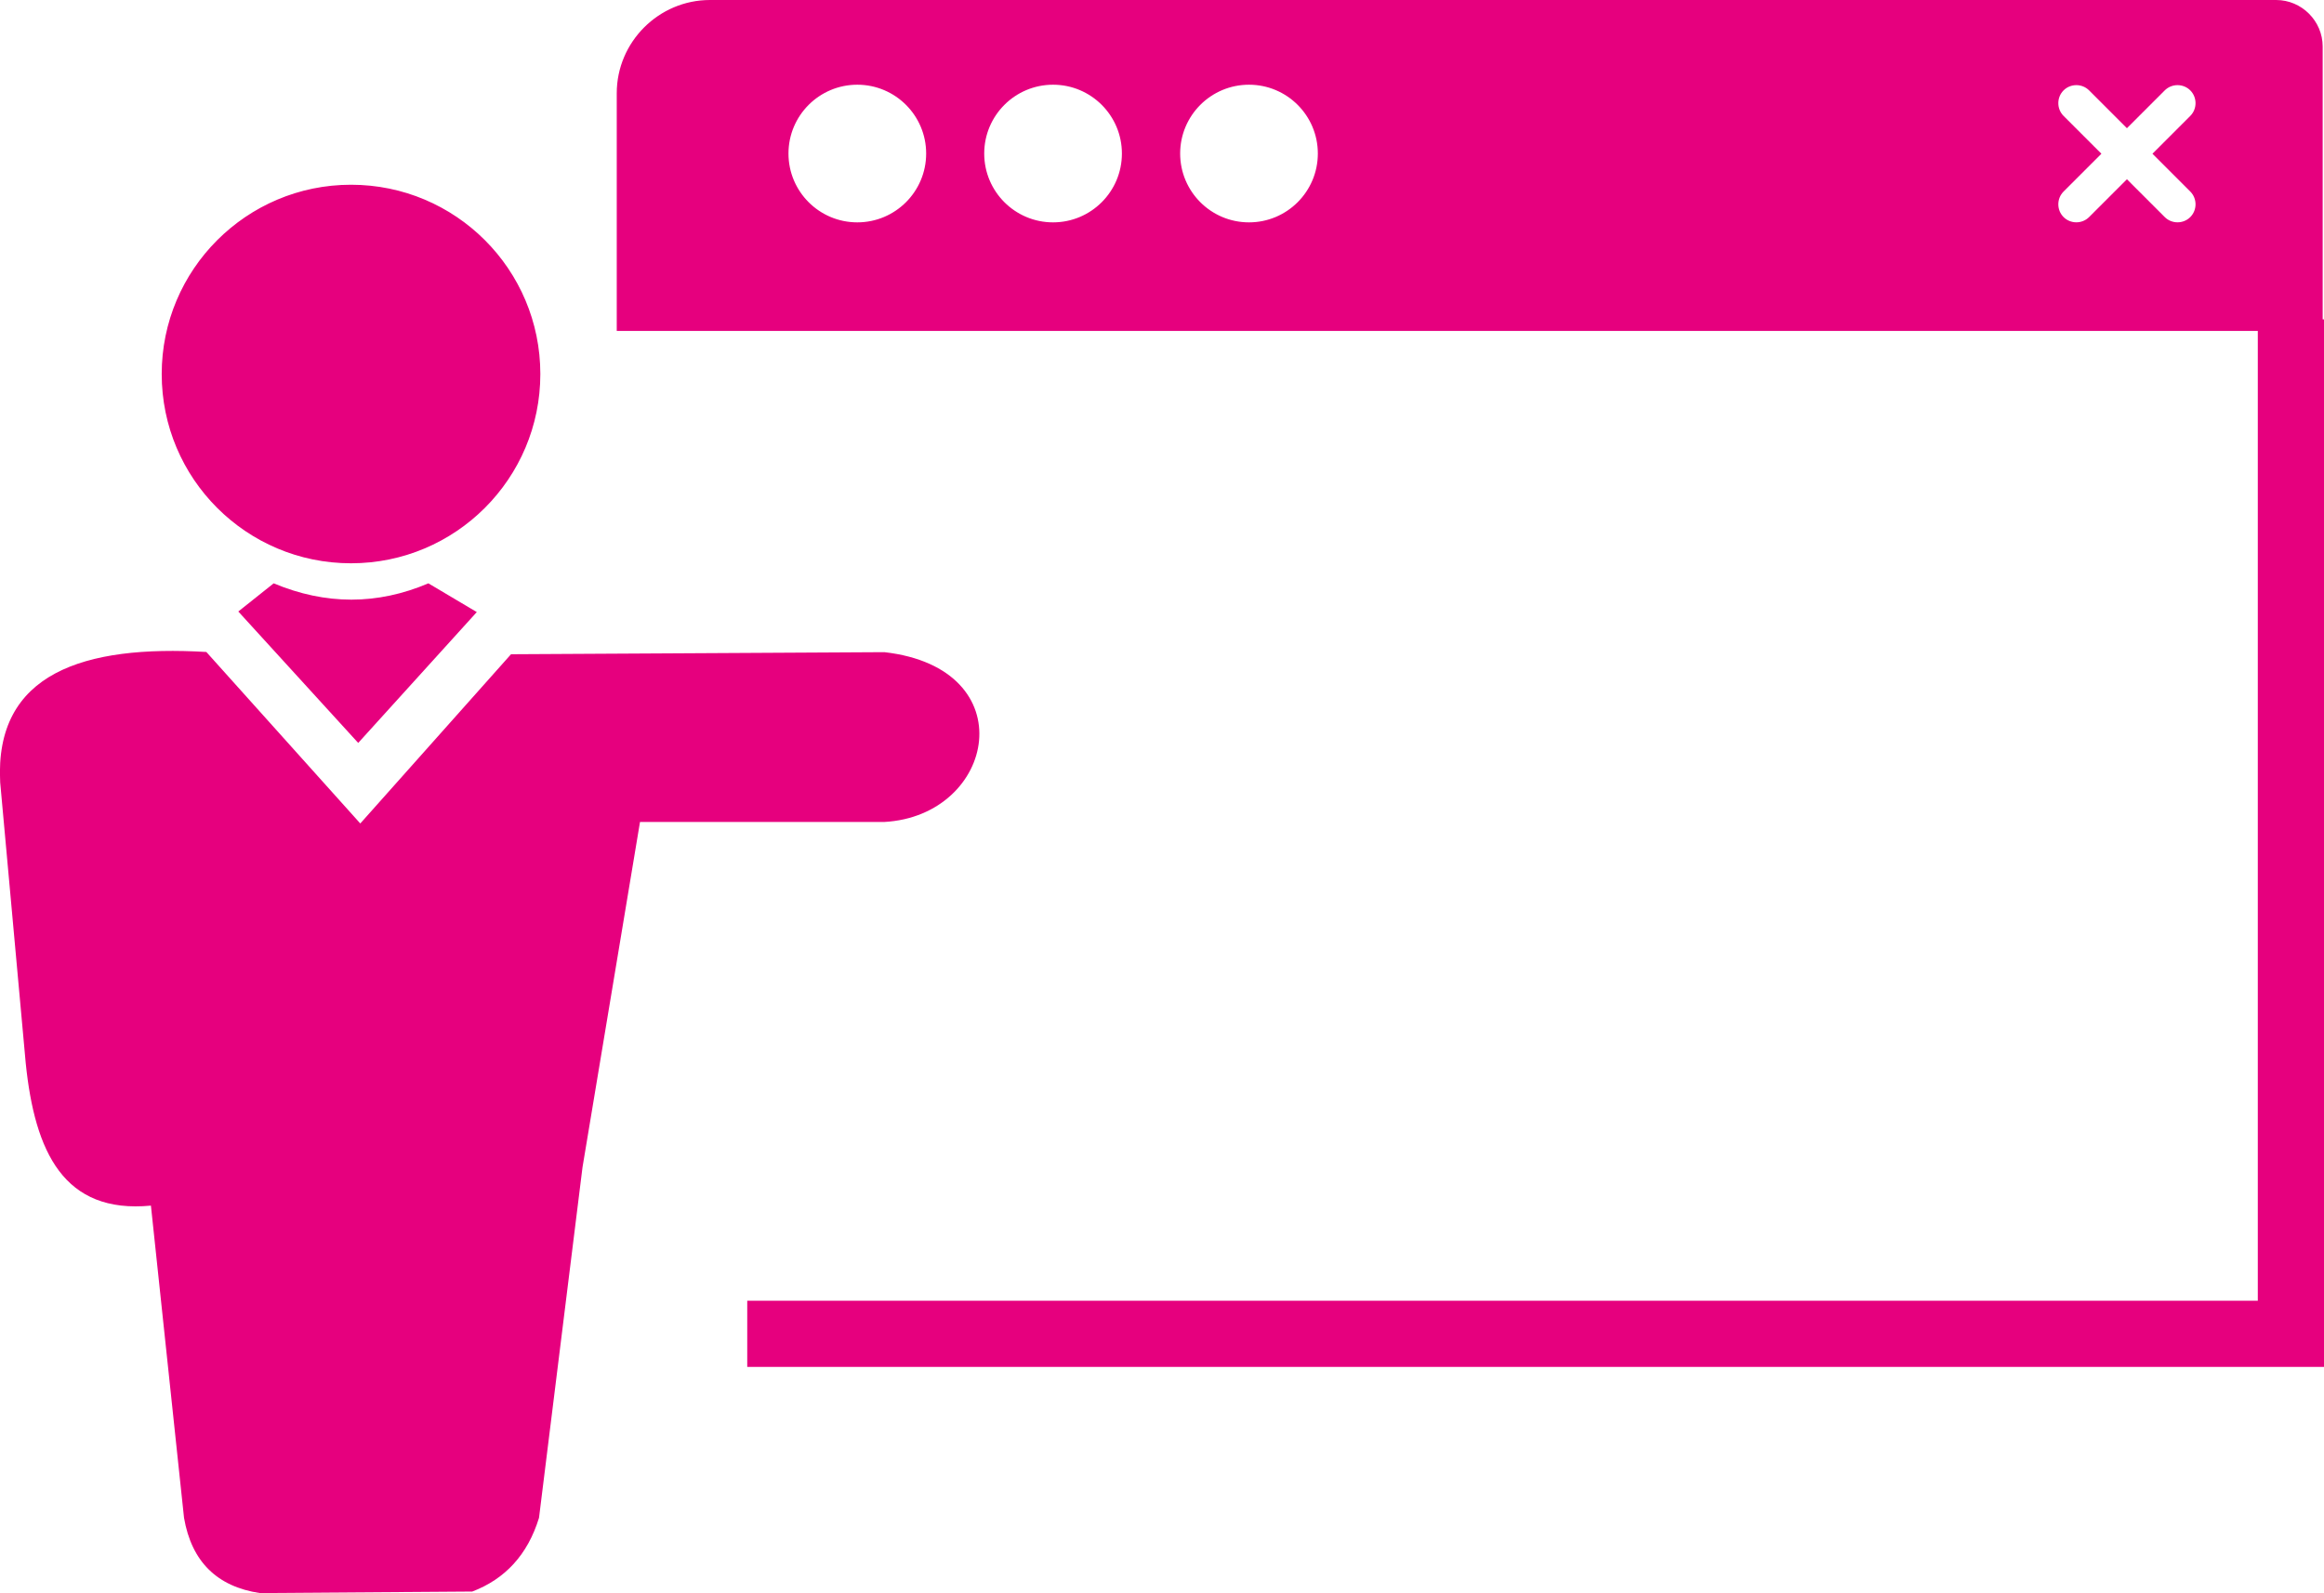 <?xml version="1.0" encoding="UTF-8"?>
<svg id="Layer_1" xmlns="http://www.w3.org/2000/svg" viewBox="0 0 122.88 84.25">
  <defs>
    <style>
      .cls-1 {
        fill: #e6007e;
        fill-rule: evenodd;
      }
    </style>
  </defs>
  <path class="cls-1" d="M37.54,0h82.81c1.35,0,2.46,1.11,2.46,2.46v14.43h.07v55.4H39.51v-3.5h79.87V17.5H32.61V4.93c0-2.71,2.22-4.93,4.93-4.93h0ZM.01,41.38c-.31-5.8,4.45-7.28,10.9-6.9l8.14,9.07,7.97-8.95,19.74-.11c7.46.85,5.89,8.65,0,8.98h-12.92l-3.04,18.26-2.3,18.54c-.6,1.96-1.8,3.24-3.53,3.9l-11.23.08c-2.26-.34-3.61-1.66-4.01-3.98l-1.75-16.51c-4.6.44-6.14-2.82-6.62-7.54L.01,41.38H.01ZM18.56,9.77c5.53,0,10.01,4.48,10.01,10.01s-4.48,10.01-10.01,10.01-10.01-4.48-10.01-10.01c0-5.52,4.48-10.01,10.01-10.01h0ZM18.94,39.29l-6.34-6.95,1.87-1.49c2.75,1.15,5.48,1.15,8.18,0l2.56,1.52-6.27,6.92h0ZM66.04,4.48c2.01,0,3.64,1.63,3.64,3.64s-1.63,3.64-3.64,3.64-3.64-1.63-3.64-3.64,1.63-3.64,3.64-3.64h0ZM45.33,4.48c2.01,0,3.64,1.63,3.64,3.64s-1.63,3.64-3.64,3.64-3.64-1.63-3.64-3.64c0-2.01,1.63-3.64,3.64-3.64h0ZM55.68,4.48c2.01,0,3.64,1.63,3.64,3.64s-1.63,3.64-3.64,3.64-3.64-1.63-3.64-3.64,1.63-3.64,3.64-3.64h0ZM109.11,6.13c-.37-.37-.37-.98,0-1.35s.98-.37,1.35,0l2,2,2-2c.37-.37.98-.37,1.35,0,.37.37.37.98,0,1.35l-2,2,2,2c.37.37.37.98,0,1.35s-.98.37-1.35,0l-2-2-2,2c-.37.37-.98.37-1.35,0-.37-.37-.37-.98,0-1.35l2-2-2-2h0Z"/>
</svg>
